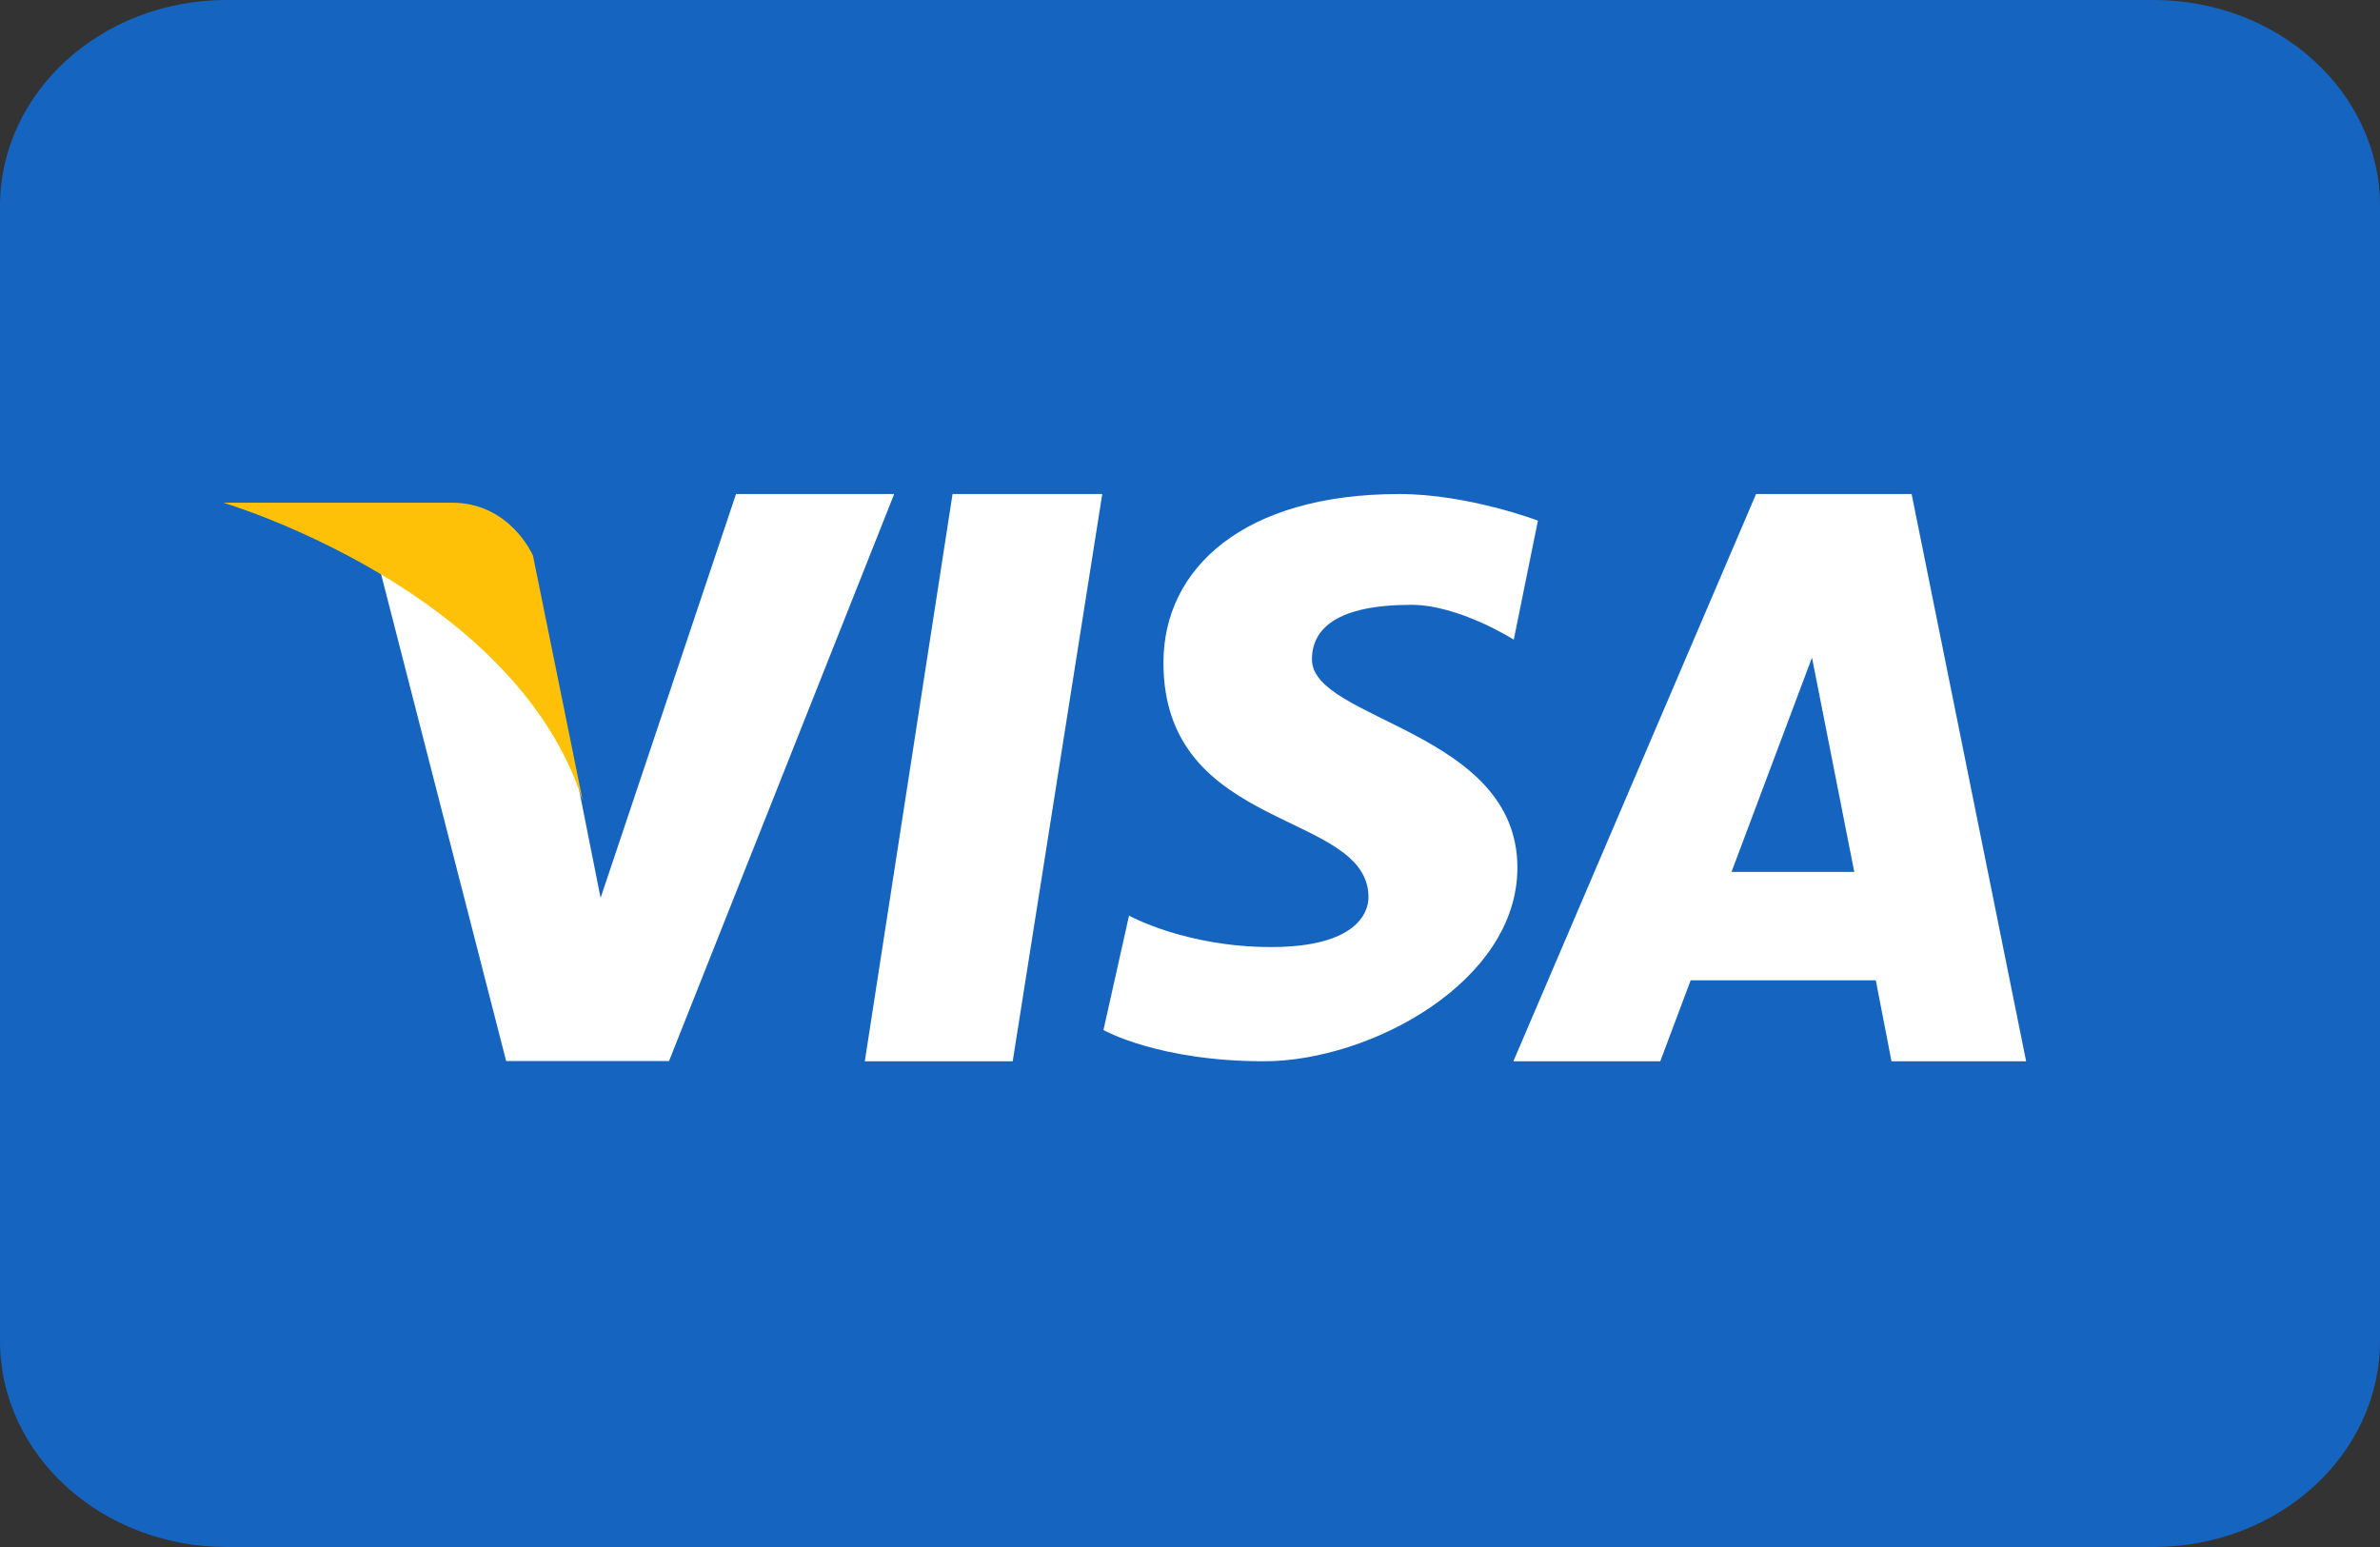<svg xmlns="http://www.w3.org/2000/svg" width="220" height="143" viewBox="0 0 220 143">
  <rect x="0" y="0" width="220" height="143" fill="#333333" stroke="none"/>
  <g fill="none">
    <path fill="#1565C0" d="M220,123.933 C220,134.472 210.629,143 199.048,143 L20.952,143 C9.371,143 0,134.472 0,123.933 L0,19.067 C0,8.528 9.371,0 20.952,0 L199.048,0 C210.629,0 220,8.528 220,19.067 L220,123.933 Z"/>
    <path fill="#FFF" d="M68.036,45.667 L55.517,82.999 C55.517,82.999 52.355,67.21 52.039,65.217 C44.914,48.962 34.405,49.875 34.405,49.875 L46.793,98.1 L46.793,98.081 L61.842,98.081 L82.656,45.667 L68.036,45.667 Z"/>
    <polygon fill="#FFF" points="79.94 98.1 93.612 98.1 101.89 45.667 88.051 45.667"/>
    <path fill="#FFF" d="M176.704 45.667L162.325 45.667 139.892 98.1 153.471 98.1 156.28 90.615 173.393 90.615 174.844 98.1 187.288 98.1 176.704 45.667zM160.056 80.597L167.496 60.786 171.403 80.597 160.056 80.597zM121.272 60.954C121.272 58.067 123.653 55.908 130.461 55.908 134.87 55.908 139.929 59.129 139.929 59.129L142.161 48.124C142.161 48.124 135.688 45.667 129.345 45.667 114.967 45.667 107.545 52.537 107.545 61.251 107.545 77.022 126.499 74.862 126.499 82.943 126.499 84.34 125.402 87.543 117.496 87.543 109.591 87.543 104.364 84.638 104.364 84.638L102.001 95.214C102.001 95.214 107.08 98.1 116.845 98.1 126.648 98.1 140.264 90.764 140.264 80.206 140.264 67.526 121.272 66.614 121.272 60.954z"/>
    <path fill="#FFC107" d="M53.862,74.006 L49.267,51.364 C49.267,51.364 47.184,46.467 41.771,46.467 C36.358,46.467 20.64,46.467 20.64,46.467 C20.64,46.467 47.593,54.437 53.862,74.006 Z"/>
  </g>
</svg>
